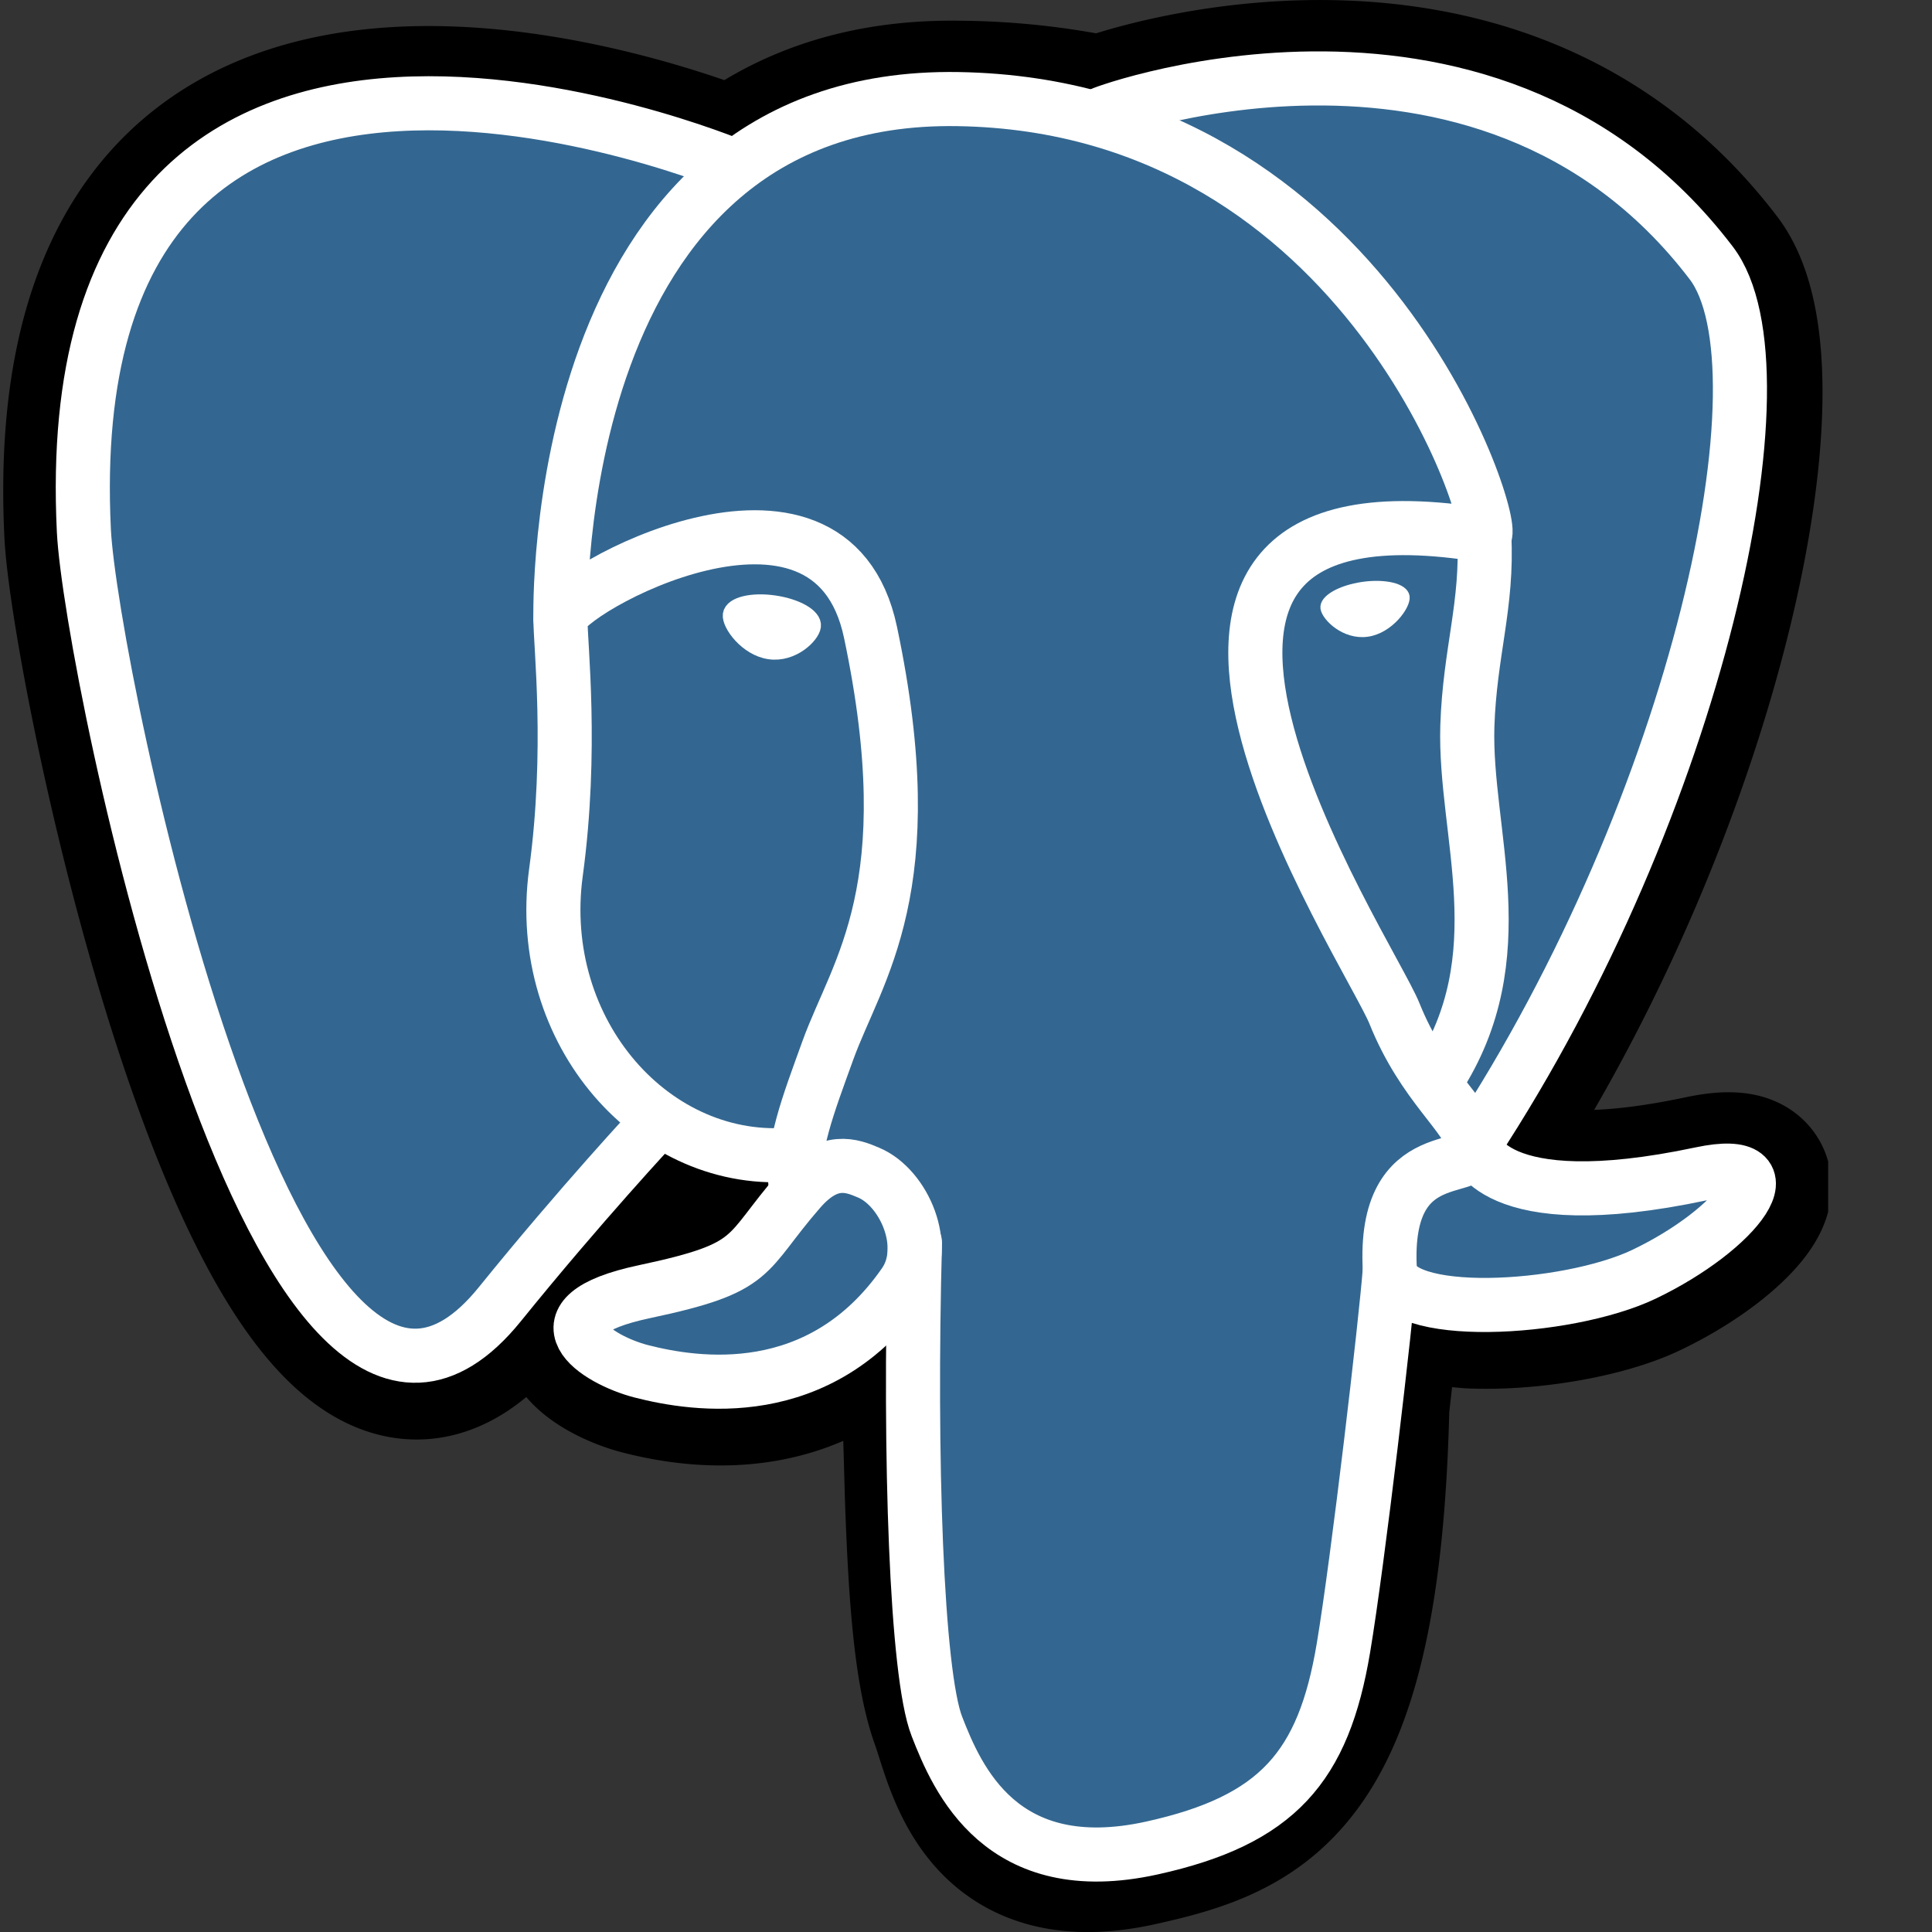 <svg xmlns="http://www.w3.org/2000/svg" width="24" height="24" fill="none" viewBox="0 0 24 24"><rect x="0" y="0" width="24" height="24" fill="#333333" stroke="none"/><g clip-path="url(#a)"><path fill="#000" stroke="#000" stroke-width="2.015" d="M16.997 17.472c.148-1.272.104-1.459 1.026-1.253l.234.021c.71.034 1.637-.117 2.182-.377 1.173-.559 1.869-1.492.712-1.247-2.639.56-2.82-.359-2.82-.359 2.786-4.246 3.95-9.636 2.945-10.956-2.742-3.599-7.488-1.897-7.568-1.853l-.025.005a9 9 0 0 0-1.76-.188c-1.194-.02-2.1.321-2.788.857 0 0-8.468-3.584-8.074 4.506.084 1.72 2.402 13.022 5.166 9.608 1.01-1.248 1.987-2.303 1.987-2.303.485.33 1.065.5 1.674.439l.047-.041c-.015.155-.008.306.019.486-.712.817-.503.96-1.927 1.261-1.44.305-.594.848-.041.99.67.172 2.22.416 3.266-1.09l-.041.172c.279.23.26 1.65.3 2.665s.106 1.962.307 2.52.439 1.997 2.31 1.585c1.564-.344 2.76-.84 2.869-5.448Z"/><path fill="#336791" d="M21.151 14.615c-2.639.56-2.82-.358-2.82-.358C21.117 10.01 22.28 4.62 21.276 3.3c-2.742-3.598-7.489-1.896-7.568-1.852l-.025.004a9 9 0 0 0-1.761-.188c-1.194-.02-2.1.322-2.787.857 0 0-8.468-3.583-8.074 4.506.083 1.721 2.401 13.022 5.166 9.609 1.01-1.248 1.986-2.304 1.986-2.304.485.331 1.066.5 1.674.44l.048-.042c-.015.155-.008.307.019.486-.713.817-.503.961-1.927 1.262-1.44.305-.594.848-.042.99.67.172 2.22.416 3.267-1.09l-.042.172c.28.23.475 1.493.442 2.639s-.054 1.932.165 2.546c.22.614.44 1.996 2.31 1.584 1.565-.344 2.375-1.236 2.488-2.724.08-1.058.261-.901.272-1.847l.146-.448c.167-1.434.026-1.896.99-1.681l.234.021c.709.033 1.637-.117 2.182-.377 1.173-.56 1.868-1.493.712-1.248"/><path stroke="#fff" stroke-linecap="round" stroke-linejoin="round" stroke-width=".672" d="M11.366 15.438c-.073 2.668.018 5.355.272 6.007.254.654.799 1.924 2.67 1.512 1.564-.345 2.133-1.01 2.38-2.482.182-1.082.532-4.087.577-4.703M9.122 2.062S.648-1.496 1.042 6.594c.084 1.721 2.402 13.022 5.166 9.609 1.01-1.249 1.924-2.228 1.924-2.228M13.699 1.412c-.293.095 4.714-1.88 7.559 1.855 1.005 1.32-.16 6.71-2.946 10.957"/><path stroke="#fff" stroke-linecap="round" stroke-linejoin="bevel" stroke-width=".672" d="M18.312 14.223s.182.918 2.82.359c1.157-.245.461.688-.711 1.248-.963.458-3.12.576-3.156-.058-.09-1.636 1.136-1.139 1.047-1.549Zm0 0c-.08-.369-.628-.731-.99-1.634-.318-.789-4.345-6.836 1.116-5.938.2-.042-1.424-5.335-6.534-5.42-5.11-.087-4.942 6.453-4.942 6.453"/><path stroke="#fff" stroke-linecap="round" stroke-linejoin="round" stroke-width=".672" d="M9.935 14.783c-.712.817-.503.96-1.927 1.262-1.44.305-.594.848-.041.99.67.172 2.22.416 3.266-1.09.32-.459-.002-1.19-.44-1.377-.211-.09-.494-.203-.858.215"/><path stroke="#fff" stroke-linecap="round" stroke-linejoin="round" stroke-width=".672" d="M9.889 14.769c-.072-.48.154-1.053.395-1.721.363-1.004 1.201-2.008.53-5.192-.499-2.372-3.85-.494-3.852-.172s.152 1.63-.056 3.155c-.27 1.99 1.232 3.672 2.963 3.5"/><path fill="#fff" stroke="#fff" stroke-width=".224" d="M9.091 7.636c-.015.11.196.403.471.442.275.04.51-.19.524-.3s-.195-.23-.47-.27-.51.018-.525.128Z"/><path fill="#fff" stroke="#fff" stroke-width=".112" d="M17.455 7.412c.015.11-.196.403-.47.442-.276.04-.51-.19-.526-.3-.014-.11.196-.23.471-.27.275-.039.51.018.525.128Z"/><path stroke="#fff" stroke-linecap="round" stroke-linejoin="round" stroke-width=".672" d="M18.438 6.651c.045.862-.18 1.45-.21 2.367-.041 1.333.62 2.86-.376 4.388"/></g><defs><clipPath id="a"><path fill="#fff" d="M.04 0H22.71v24H.04z"/></clipPath></defs></svg>